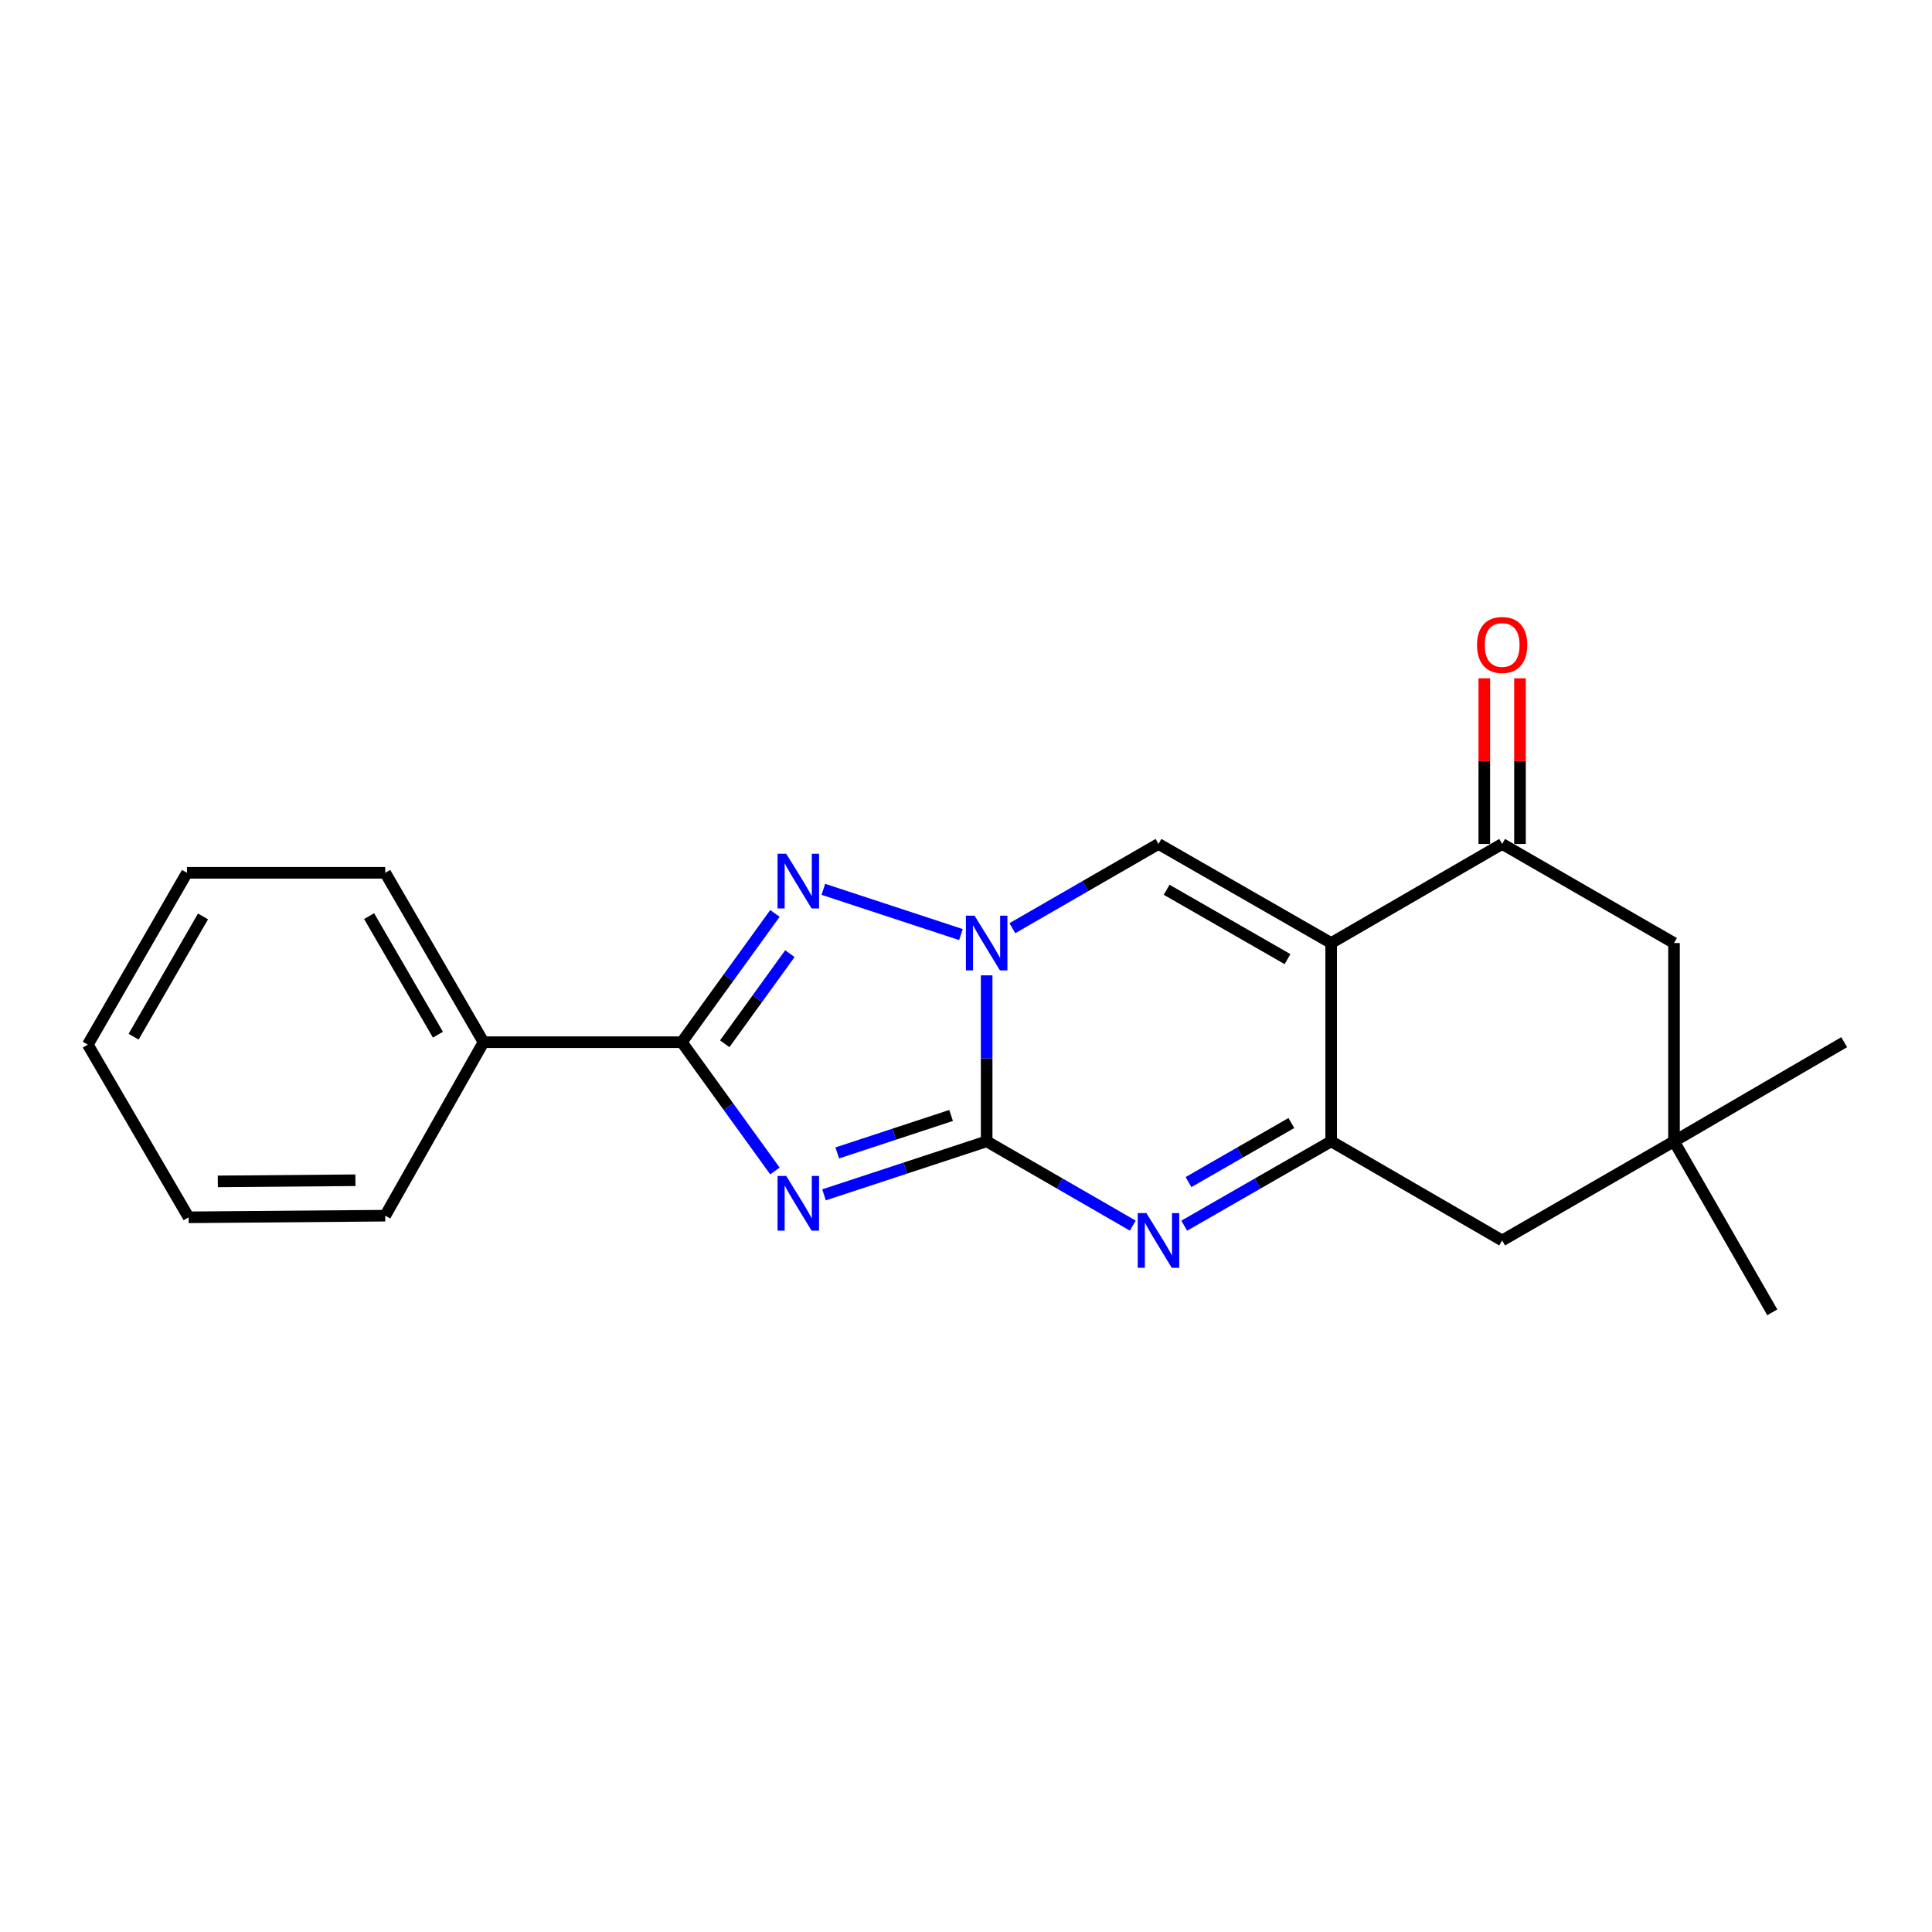 <?xml version='1.0' encoding='iso-8859-1'?>
<svg version='1.1' baseProfile='full'
              xmlns='http://www.w3.org/2000/svg'
                      xmlns:rdkit='http://www.rdkit.org/xml'
                      xmlns:xlink='http://www.w3.org/1999/xlink'
                  xml:space='preserve'
width='1000px' height='1000px' viewBox='0 0 1000 1000'>
<!-- END OF HEADER -->
<rect style='opacity:1.0;fill:#FFFFFF;stroke:none' width='1000' height='1000' x='0' y='0'> </rect>
<path class='bond-0' d='M 510.692,590.753 L 468.6,604.602' style='fill:none;fill-rule:evenodd;stroke:#000000;stroke-width:6px;stroke-linecap:butt;stroke-linejoin:miter;stroke-opacity:1' />
<path class='bond-0' d='M 468.6,604.602 L 426.507,618.451' style='fill:none;fill-rule:evenodd;stroke:#0000FF;stroke-width:6px;stroke-linecap:butt;stroke-linejoin:miter;stroke-opacity:1' />
<path class='bond-0' d='M 492.292,577.363 L 462.827,587.057' style='fill:none;fill-rule:evenodd;stroke:#000000;stroke-width:6px;stroke-linecap:butt;stroke-linejoin:miter;stroke-opacity:1' />
<path class='bond-0' d='M 462.827,587.057 L 433.362,596.751' style='fill:none;fill-rule:evenodd;stroke:#0000FF;stroke-width:6px;stroke-linecap:butt;stroke-linejoin:miter;stroke-opacity:1' />
<path class='bond-2' d='M 510.692,590.753 L 510.692,547.795' style='fill:none;fill-rule:evenodd;stroke:#000000;stroke-width:6px;stroke-linecap:butt;stroke-linejoin:miter;stroke-opacity:1' />
<path class='bond-2' d='M 510.692,547.795 L 510.692,504.837' style='fill:none;fill-rule:evenodd;stroke:#0000FF;stroke-width:6px;stroke-linecap:butt;stroke-linejoin:miter;stroke-opacity:1' />
<path class='bond-3' d='M 510.692,590.753 L 548.51,612.567' style='fill:none;fill-rule:evenodd;stroke:#000000;stroke-width:6px;stroke-linecap:butt;stroke-linejoin:miter;stroke-opacity:1' />
<path class='bond-3' d='M 548.51,612.567 L 586.328,634.382' style='fill:none;fill-rule:evenodd;stroke:#0000FF;stroke-width:6px;stroke-linecap:butt;stroke-linejoin:miter;stroke-opacity:1' />
<path class='bond-5' d='M 401.106,606.096 L 377.012,572.767' style='fill:none;fill-rule:evenodd;stroke:#0000FF;stroke-width:6px;stroke-linecap:butt;stroke-linejoin:miter;stroke-opacity:1' />
<path class='bond-5' d='M 377.012,572.767 L 352.918,539.437' style='fill:none;fill-rule:evenodd;stroke:#000000;stroke-width:6px;stroke-linecap:butt;stroke-linejoin:miter;stroke-opacity:1' />
<path class='bond-1' d='M 689.009,488.111 L 689.009,590.753' style='fill:none;fill-rule:evenodd;stroke:#000000;stroke-width:6px;stroke-linecap:butt;stroke-linejoin:miter;stroke-opacity:1' />
<path class='bond-8' d='M 689.009,488.111 L 777.511,436.826' style='fill:none;fill-rule:evenodd;stroke:#000000;stroke-width:6px;stroke-linecap:butt;stroke-linejoin:miter;stroke-opacity:1' />
<path class='bond-21' d='M 689.009,488.111 L 599.635,436.826' style='fill:none;fill-rule:evenodd;stroke:#000000;stroke-width:6px;stroke-linecap:butt;stroke-linejoin:miter;stroke-opacity:1' />
<path class='bond-21' d='M 666.41,496.438 L 603.849,460.539' style='fill:none;fill-rule:evenodd;stroke:#000000;stroke-width:6px;stroke-linecap:butt;stroke-linejoin:miter;stroke-opacity:1' />
<path class='bond-4' d='M 497.386,483.736 L 426.157,460.315' style='fill:none;fill-rule:evenodd;stroke:#0000FF;stroke-width:6px;stroke-linecap:butt;stroke-linejoin:miter;stroke-opacity:1' />
<path class='bond-7' d='M 523.999,480.438 L 561.817,458.632' style='fill:none;fill-rule:evenodd;stroke:#0000FF;stroke-width:6px;stroke-linecap:butt;stroke-linejoin:miter;stroke-opacity:1' />
<path class='bond-7' d='M 561.817,458.632 L 599.635,436.826' style='fill:none;fill-rule:evenodd;stroke:#000000;stroke-width:6px;stroke-linecap:butt;stroke-linejoin:miter;stroke-opacity:1' />
<path class='bond-6' d='M 612.951,634.414 L 650.98,612.583' style='fill:none;fill-rule:evenodd;stroke:#0000FF;stroke-width:6px;stroke-linecap:butt;stroke-linejoin:miter;stroke-opacity:1' />
<path class='bond-6' d='M 650.98,612.583 L 689.009,590.753' style='fill:none;fill-rule:evenodd;stroke:#000000;stroke-width:6px;stroke-linecap:butt;stroke-linejoin:miter;stroke-opacity:1' />
<path class='bond-6' d='M 615.165,611.846 L 641.785,596.565' style='fill:none;fill-rule:evenodd;stroke:#0000FF;stroke-width:6px;stroke-linecap:butt;stroke-linejoin:miter;stroke-opacity:1' />
<path class='bond-6' d='M 641.785,596.565 L 668.405,581.283' style='fill:none;fill-rule:evenodd;stroke:#000000;stroke-width:6px;stroke-linecap:butt;stroke-linejoin:miter;stroke-opacity:1' />
<path class='bond-22' d='M 401.104,472.788 L 377.011,506.112' style='fill:none;fill-rule:evenodd;stroke:#0000FF;stroke-width:6px;stroke-linecap:butt;stroke-linejoin:miter;stroke-opacity:1' />
<path class='bond-22' d='M 377.011,506.112 L 352.918,539.437' style='fill:none;fill-rule:evenodd;stroke:#000000;stroke-width:6px;stroke-linecap:butt;stroke-linejoin:miter;stroke-opacity:1' />
<path class='bond-22' d='M 408.844,493.607 L 391.979,516.934' style='fill:none;fill-rule:evenodd;stroke:#0000FF;stroke-width:6px;stroke-linecap:butt;stroke-linejoin:miter;stroke-opacity:1' />
<path class='bond-22' d='M 391.979,516.934 L 375.113,540.261' style='fill:none;fill-rule:evenodd;stroke:#000000;stroke-width:6px;stroke-linecap:butt;stroke-linejoin:miter;stroke-opacity:1' />
<path class='bond-12' d='M 352.918,539.437 L 250.276,539.437' style='fill:none;fill-rule:evenodd;stroke:#000000;stroke-width:6px;stroke-linecap:butt;stroke-linejoin:miter;stroke-opacity:1' />
<path class='bond-10' d='M 689.009,590.753 L 777.511,642.058' style='fill:none;fill-rule:evenodd;stroke:#000000;stroke-width:6px;stroke-linecap:butt;stroke-linejoin:miter;stroke-opacity:1' />
<path class='bond-13' d='M 786.746,436.826 L 786.746,393.958' style='fill:none;fill-rule:evenodd;stroke:#000000;stroke-width:6px;stroke-linecap:butt;stroke-linejoin:miter;stroke-opacity:1' />
<path class='bond-13' d='M 786.746,393.958 L 786.746,351.09' style='fill:none;fill-rule:evenodd;stroke:#FF0000;stroke-width:6px;stroke-linecap:butt;stroke-linejoin:miter;stroke-opacity:1' />
<path class='bond-13' d='M 768.276,436.826 L 768.276,393.958' style='fill:none;fill-rule:evenodd;stroke:#000000;stroke-width:6px;stroke-linecap:butt;stroke-linejoin:miter;stroke-opacity:1' />
<path class='bond-13' d='M 768.276,393.958 L 768.276,351.09' style='fill:none;fill-rule:evenodd;stroke:#FF0000;stroke-width:6px;stroke-linecap:butt;stroke-linejoin:miter;stroke-opacity:1' />
<path class='bond-23' d='M 777.511,436.826 L 866.464,488.111' style='fill:none;fill-rule:evenodd;stroke:#000000;stroke-width:6px;stroke-linecap:butt;stroke-linejoin:miter;stroke-opacity:1' />
<path class='bond-9' d='M 866.464,590.753 L 777.511,642.058' style='fill:none;fill-rule:evenodd;stroke:#000000;stroke-width:6px;stroke-linecap:butt;stroke-linejoin:miter;stroke-opacity:1' />
<path class='bond-11' d='M 866.464,590.753 L 866.464,488.111' style='fill:none;fill-rule:evenodd;stroke:#000000;stroke-width:6px;stroke-linecap:butt;stroke-linejoin:miter;stroke-opacity:1' />
<path class='bond-14' d='M 866.464,590.753 L 917.339,679.265' style='fill:none;fill-rule:evenodd;stroke:#000000;stroke-width:6px;stroke-linecap:butt;stroke-linejoin:miter;stroke-opacity:1' />
<path class='bond-15' d='M 866.464,590.753 L 954.545,539.437' style='fill:none;fill-rule:evenodd;stroke:#000000;stroke-width:6px;stroke-linecap:butt;stroke-linejoin:miter;stroke-opacity:1' />
<path class='bond-16' d='M 250.276,539.437 L 199.391,451.766' style='fill:none;fill-rule:evenodd;stroke:#000000;stroke-width:6px;stroke-linecap:butt;stroke-linejoin:miter;stroke-opacity:1' />
<path class='bond-16' d='M 226.669,535.558 L 191.05,474.188' style='fill:none;fill-rule:evenodd;stroke:#000000;stroke-width:6px;stroke-linecap:butt;stroke-linejoin:miter;stroke-opacity:1' />
<path class='bond-17' d='M 250.276,539.437 L 199.391,629.232' style='fill:none;fill-rule:evenodd;stroke:#000000;stroke-width:6px;stroke-linecap:butt;stroke-linejoin:miter;stroke-opacity:1' />
<path class='bond-19' d='M 199.391,451.766 L 96.781,451.766' style='fill:none;fill-rule:evenodd;stroke:#000000;stroke-width:6px;stroke-linecap:butt;stroke-linejoin:miter;stroke-opacity:1' />
<path class='bond-18' d='M 199.391,629.232 L 97.632,630.083' style='fill:none;fill-rule:evenodd;stroke:#000000;stroke-width:6px;stroke-linecap:butt;stroke-linejoin:miter;stroke-opacity:1' />
<path class='bond-18' d='M 183.973,610.89 L 112.741,611.486' style='fill:none;fill-rule:evenodd;stroke:#000000;stroke-width:6px;stroke-linecap:butt;stroke-linejoin:miter;stroke-opacity:1' />
<path class='bond-20' d='M 97.632,630.083 L 45.455,540.709' style='fill:none;fill-rule:evenodd;stroke:#000000;stroke-width:6px;stroke-linecap:butt;stroke-linejoin:miter;stroke-opacity:1' />
<path class='bond-24' d='M 96.781,451.766 L 45.455,540.709' style='fill:none;fill-rule:evenodd;stroke:#000000;stroke-width:6px;stroke-linecap:butt;stroke-linejoin:miter;stroke-opacity:1' />
<path class='bond-24' d='M 105.079,474.339 L 69.151,536.599' style='fill:none;fill-rule:evenodd;stroke:#000000;stroke-width:6px;stroke-linecap:butt;stroke-linejoin:miter;stroke-opacity:1' />
<path  class='atom-1' d='M 406.941 608.669
L 416.221 623.669
Q 417.141 625.149, 418.621 627.829
Q 420.101 630.509, 420.181 630.669
L 420.181 608.669
L 423.941 608.669
L 423.941 636.989
L 420.061 636.989
L 410.101 620.589
Q 408.941 618.669, 407.701 616.469
Q 406.501 614.269, 406.141 613.589
L 406.141 636.989
L 402.461 636.989
L 402.461 608.669
L 406.941 608.669
' fill='#0000FF'/>
<path  class='atom-3' d='M 504.432 473.951
L 513.712 488.951
Q 514.632 490.431, 516.112 493.111
Q 517.592 495.791, 517.672 495.951
L 517.672 473.951
L 521.432 473.951
L 521.432 502.271
L 517.552 502.271
L 507.592 485.871
Q 506.432 483.951, 505.192 481.751
Q 503.992 479.551, 503.632 478.871
L 503.632 502.271
L 499.952 502.271
L 499.952 473.951
L 504.432 473.951
' fill='#0000FF'/>
<path  class='atom-4' d='M 593.375 627.898
L 602.655 642.898
Q 603.575 644.378, 605.055 647.058
Q 606.535 649.738, 606.615 649.898
L 606.615 627.898
L 610.375 627.898
L 610.375 656.218
L 606.495 656.218
L 596.535 639.818
Q 595.375 637.898, 594.135 635.698
Q 592.935 633.498, 592.575 632.818
L 592.575 656.218
L 588.895 656.218
L 588.895 627.898
L 593.375 627.898
' fill='#0000FF'/>
<path  class='atom-5' d='M 406.941 441.895
L 416.221 456.895
Q 417.141 458.375, 418.621 461.055
Q 420.101 463.735, 420.181 463.895
L 420.181 441.895
L 423.941 441.895
L 423.941 470.215
L 420.061 470.215
L 410.101 453.815
Q 408.941 451.895, 407.701 449.695
Q 406.501 447.495, 406.141 446.815
L 406.141 470.215
L 402.461 470.215
L 402.461 441.895
L 406.941 441.895
' fill='#0000FF'/>
<path  class='atom-14' d='M 764.511 333.833
Q 764.511 327.033, 767.871 323.233
Q 771.231 319.433, 777.511 319.433
Q 783.791 319.433, 787.151 323.233
Q 790.511 327.033, 790.511 333.833
Q 790.511 340.713, 787.111 344.633
Q 783.711 348.513, 777.511 348.513
Q 771.271 348.513, 767.871 344.633
Q 764.511 340.753, 764.511 333.833
M 777.511 345.313
Q 781.831 345.313, 784.151 342.433
Q 786.511 339.513, 786.511 333.833
Q 786.511 328.273, 784.151 325.473
Q 781.831 322.633, 777.511 322.633
Q 773.191 322.633, 770.831 325.433
Q 768.511 328.233, 768.511 333.833
Q 768.511 339.553, 770.831 342.433
Q 773.191 345.313, 777.511 345.313
' fill='#FF0000'/>
</svg>
